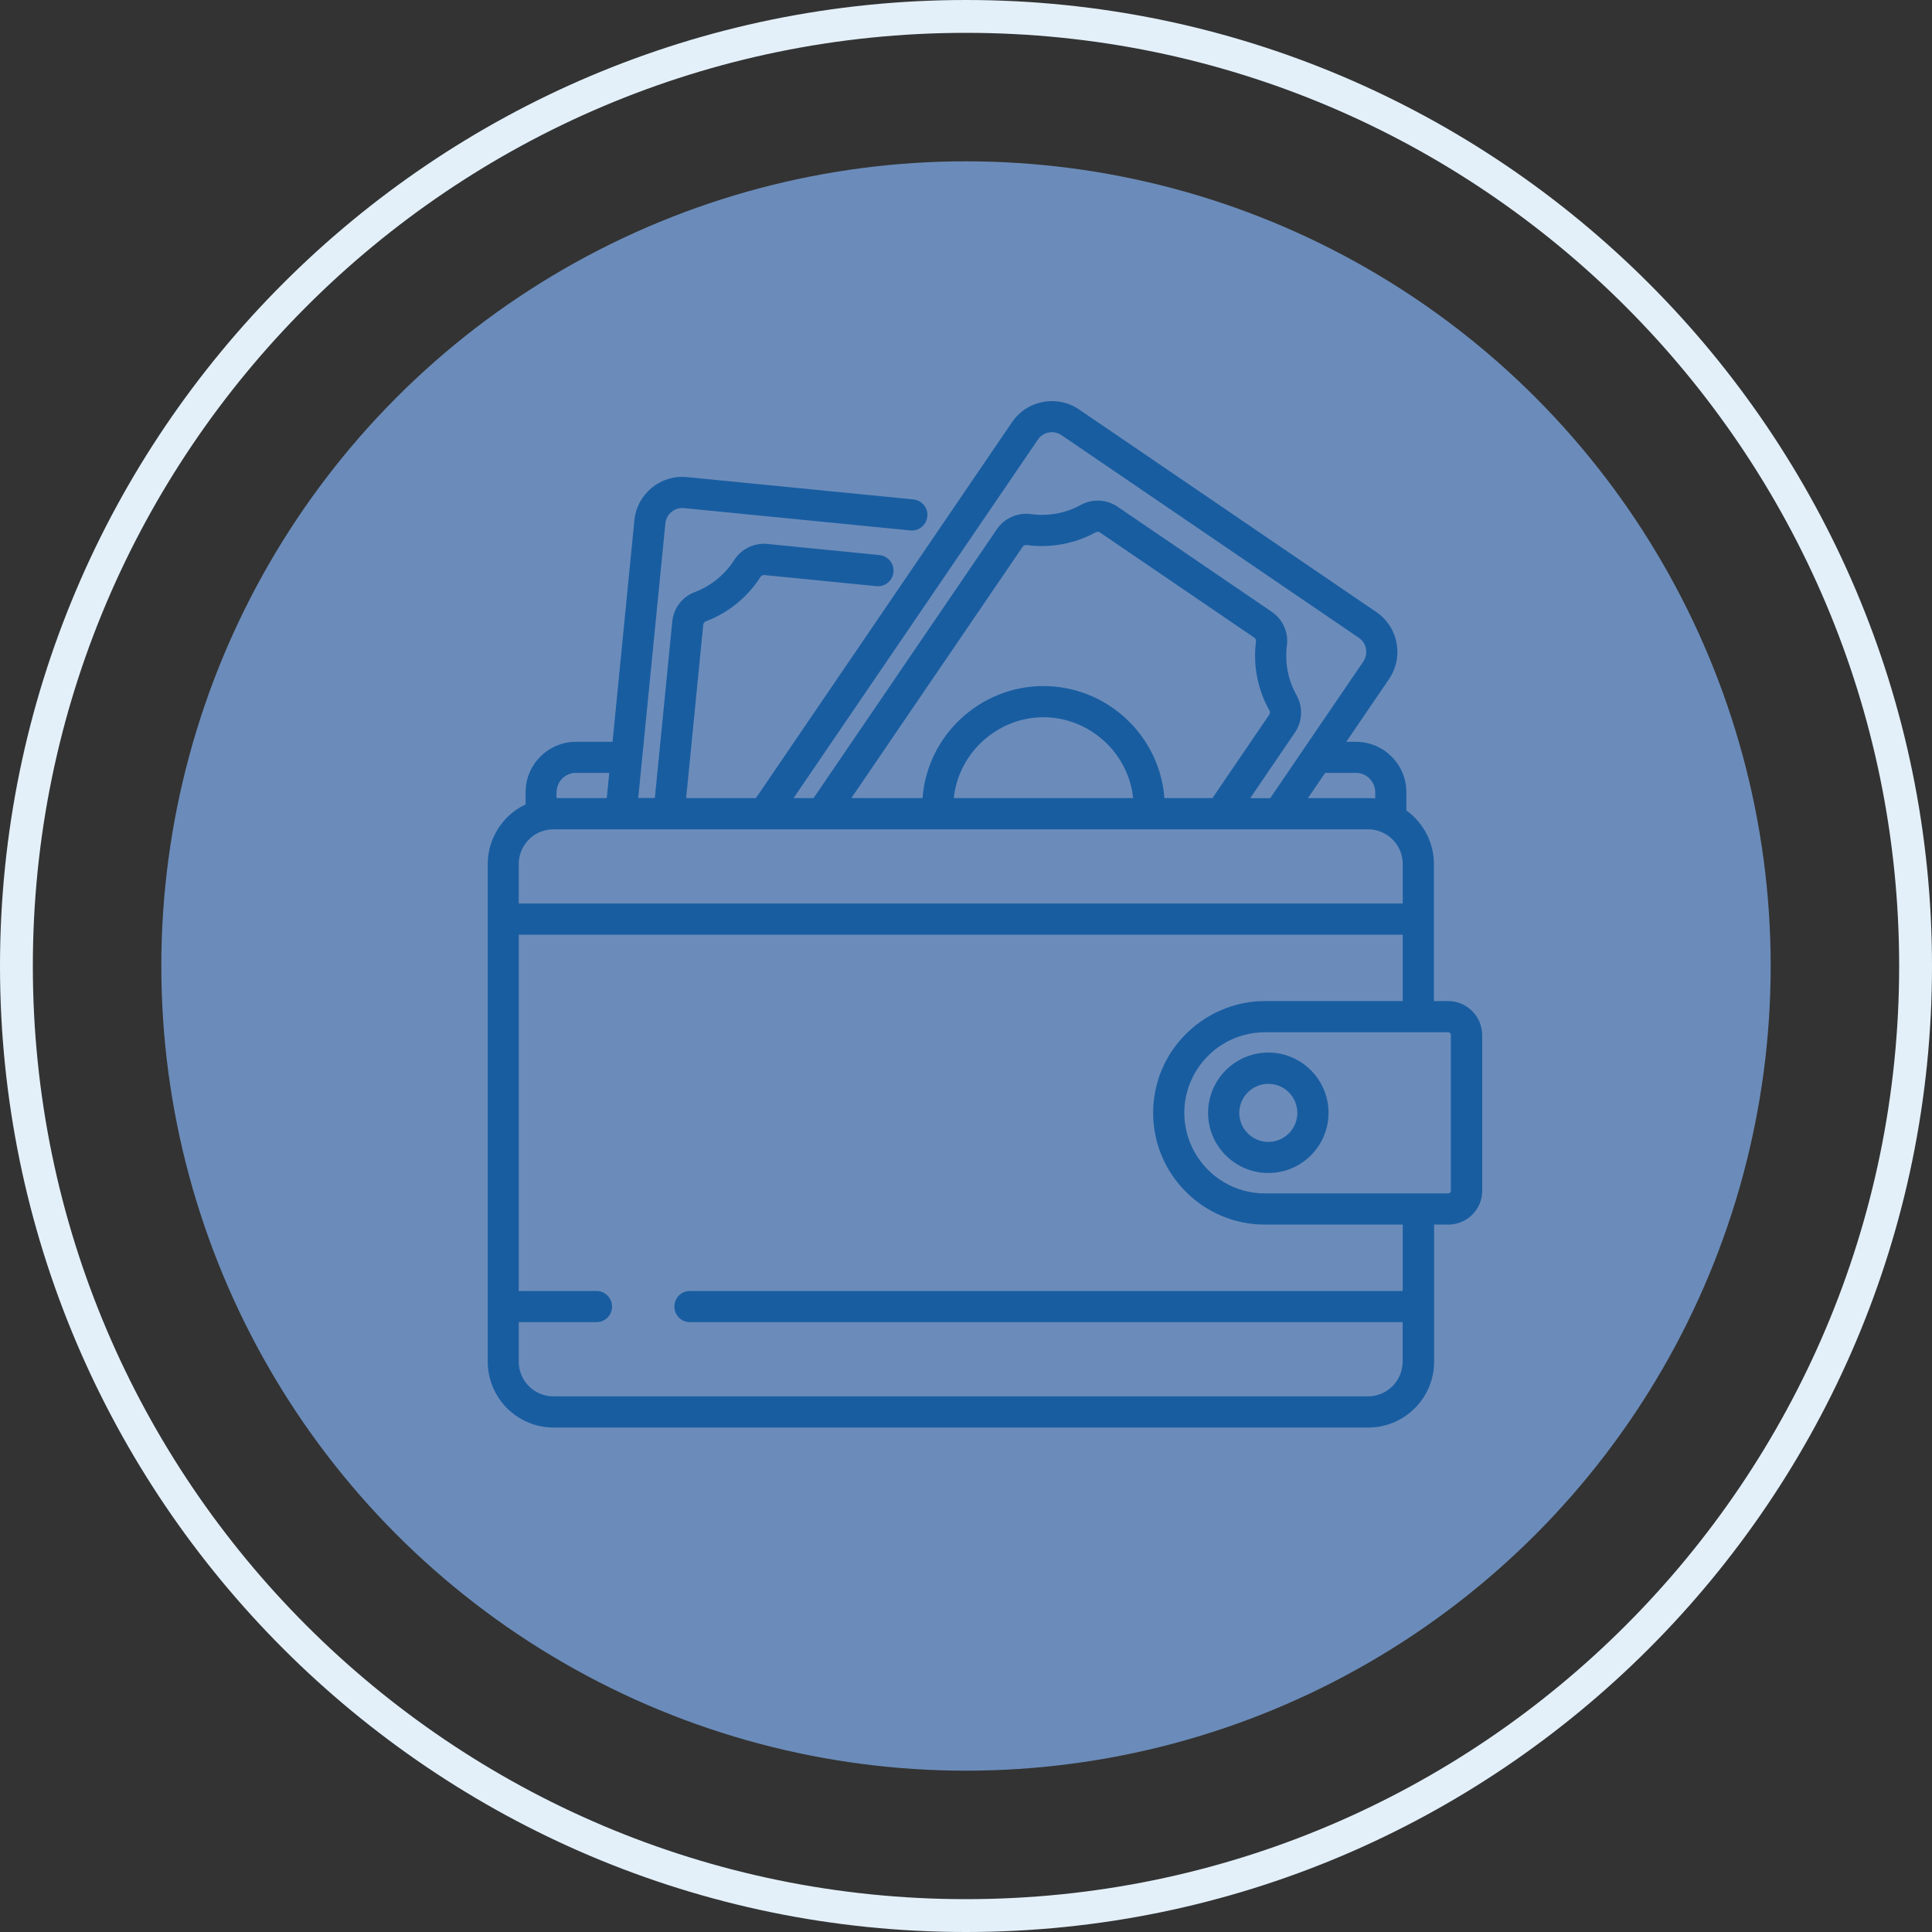 <?xml version="1.0" encoding="utf-8"?>
<!-- Generator: Adobe Illustrator 23.0.3, SVG Export Plug-In . SVG Version: 6.00 Build 0)  -->
<svg version="1.1" id="Layer_1" xmlns="http://www.w3.org/2000/svg" xmlns:xlink="http://www.w3.org/1999/xlink" x="0px" y="0px"
	 viewBox="0 0 200 200" style="enable-background:new 0 0 200 200;" xml:space="preserve">
<rect x="0" y="0" width="200" height="200" fill="#333333" stroke="none"/>
<style type="text/css">
	.st0{fill:#E3F0FA;}
	.st1{opacity:0.8;fill:#79A3DC;}
	.st2{fill:#195DA1;}
</style>
<path class="st0" d="M100,200C44.86,200,0,155.14,0,100S44.86,0,100,0s100,44.86,100,100S155.14,200,100,200z M100,3.4
	C46.74,3.4,3.4,46.74,3.4,100s43.33,96.6,96.6,96.6s96.6-43.33,96.6-96.6S153.26,3.4,100,3.4z"/>
<circle class="st1" cx="100" cy="100" r="83.3"/>
<g>
	<path class="st2" d="M149.92,103.63h-1.48V89.44c0-2.19-1.06-4.25-2.85-5.54v-1.89c0-2.88-2.34-5.22-5.23-5.22h-0.99l4.42-6.49
		c0.75-1.1,1.03-2.43,0.78-3.74c-0.25-1.31-0.99-2.45-2.09-3.2l-30.77-20.97c-1.1-0.75-2.43-1.03-3.75-0.78
		c-1.31,0.25-2.45,0.99-3.2,2.1L78.25,82.62h-7.22l1.77-17.94c0.02-0.17,0.12-0.31,0.27-0.36c2.32-0.87,4.33-2.51,5.66-4.6
		c0.08-0.13,0.24-0.21,0.4-0.19l11.59,1.15c0.05,0.01,0.1,0.01,0.16,0.01c0.82,0,1.53-0.62,1.61-1.46c0.09-0.89-0.56-1.68-1.45-1.77
		l-11.59-1.15c-1.37-0.14-2.7,0.5-3.45,1.67c-0.96,1.5-2.4,2.68-4.07,3.31c-1.31,0.49-2.21,1.67-2.34,3.07l-1.8,18.25h-1.72
		l2.81-28.43c0.05-0.47,0.27-0.89,0.64-1.19c0.36-0.3,0.82-0.44,1.29-0.39l23.42,2.31c0.88,0.1,1.68-0.56,1.77-1.45
		c0.04-0.43-0.08-0.85-0.36-1.18c-0.27-0.33-0.66-0.54-1.09-0.58l-23.42-2.31c-2.75-0.28-5.2,1.74-5.46,4.48l-2.26,22.92h-3.78
		c-2.88,0-5.22,2.34-5.22,5.22v1.26c-2.38,1.12-3.92,3.54-3.92,6.17v51.52c0,3.76,3.06,6.82,6.82,6.82h84.33
		c3.76,0,6.82-3.06,6.82-6.82v-14.19h1.48c1.93,0,3.5-1.57,3.5-3.5v-16.13C153.42,105.21,151.85,103.63,149.92,103.63z
		 M140.37,80.01c1.1,0,1.99,0.9,1.99,2v0.65c-0.26-0.03-0.5-0.04-0.74-0.04h-6.22l1.78-2.61H140.37z M107.44,45.51
		c0.26-0.39,0.67-0.65,1.13-0.74c0.12-0.02,0.23-0.03,0.33-0.03c0.35,0,0.7,0.11,0.99,0.31l30.77,20.97
		c0.81,0.55,1.01,1.65,0.47,2.46l-9.64,14.15h-2.07l4.63-6.8c0.79-1.16,0.85-2.64,0.17-3.86c-0.88-1.55-1.23-3.38-1-5.15
		c0.18-1.37-0.42-2.71-1.57-3.49L115.7,52.46c-1.15-0.78-2.62-0.85-3.82-0.19c-1.56,0.86-3.39,1.2-5.16,0.95
		c-1.36-0.19-2.75,0.42-3.53,1.57L84.22,82.62h-2.07L107.44,45.51z M108.02,71.02c-6.55,0-12.03,5.09-12.52,11.6h-7.37l17.73-26.01
		c0.09-0.13,0.25-0.21,0.41-0.19c2.45,0.34,5-0.13,7.17-1.32c0.13-0.08,0.31-0.06,0.44,0.03L129.83,66c0.13,0.09,0.21,0.25,0.19,0.4
		c-0.32,2.46,0.17,5,1.39,7.15c0.08,0.14,0.07,0.31-0.03,0.45l-5.87,8.62h-4.97C120.05,76.11,114.57,71.02,108.02,71.02z
		 M117.3,82.62H98.74c0.48-4.7,4.54-8.37,9.28-8.37C112.76,74.25,116.82,77.92,117.3,82.62z M57.62,82.01c0-1.1,0.89-2,1.99-2h3.46
		l-0.26,2.61h-5.2V82.01z M53.7,89.44c0-1.98,1.61-3.59,3.59-3.59h84.33c1.98,0,3.59,1.61,3.59,3.59v4.09H53.7V89.44z
		 M145.21,133.64H71.42c-0.89,0-1.61,0.72-1.61,1.62c0,0.89,0.72,1.61,1.61,1.61h73.78v4.09c0,1.98-1.61,3.59-3.59,3.59H57.29
		c-1.98,0-3.59-1.61-3.59-3.59v-4.09h8.05c0.89,0,1.61-0.72,1.61-1.61c0-0.89-0.72-1.62-1.61-1.62H53.7V96.76h91.51v6.87h-14.27
		c-4.39,0-8.47,2.56-10.41,6.53l-0.06,0.13c-0.23,0.48-0.42,0.97-0.57,1.45l-0.01,0.04c-0.34,1.11-0.52,2.25-0.52,3.42
		c0,6.38,5.19,11.57,11.57,11.57h14.27V133.64z M150.19,123.27c0,0.15-0.12,0.27-0.27,0.27h-18.98c-3.06,0-5.86-1.67-7.33-4.37
		c-0.06-0.12-0.13-0.24-0.18-0.36c-0.12-0.25-0.23-0.5-0.32-0.75c-0.34-0.92-0.51-1.88-0.51-2.86c0-0.98,0.17-1.95,0.51-2.86
		c0.09-0.25,0.2-0.5,0.32-0.75c0.06-0.12,0.12-0.24,0.18-0.36c1.47-2.69,4.27-4.37,7.33-4.37h18.98c0.15,0,0.27,0.12,0.27,0.27
		V123.27z"/>
	<path class="st2" d="M131.3,108.96c-3.44,0-6.24,2.8-6.24,6.24c0,3.44,2.8,6.23,6.24,6.23c3.44,0,6.23-2.8,6.23-6.23
		C137.53,111.76,134.73,108.96,131.3,108.96z M131.3,118.21c-1.66,0-3.01-1.35-3.01-3c0-1.66,1.35-3.01,3.01-3.01
		c1.66,0,3,1.35,3,3.01C134.3,116.86,132.95,118.21,131.3,118.21z"/>
</g>
</svg>
